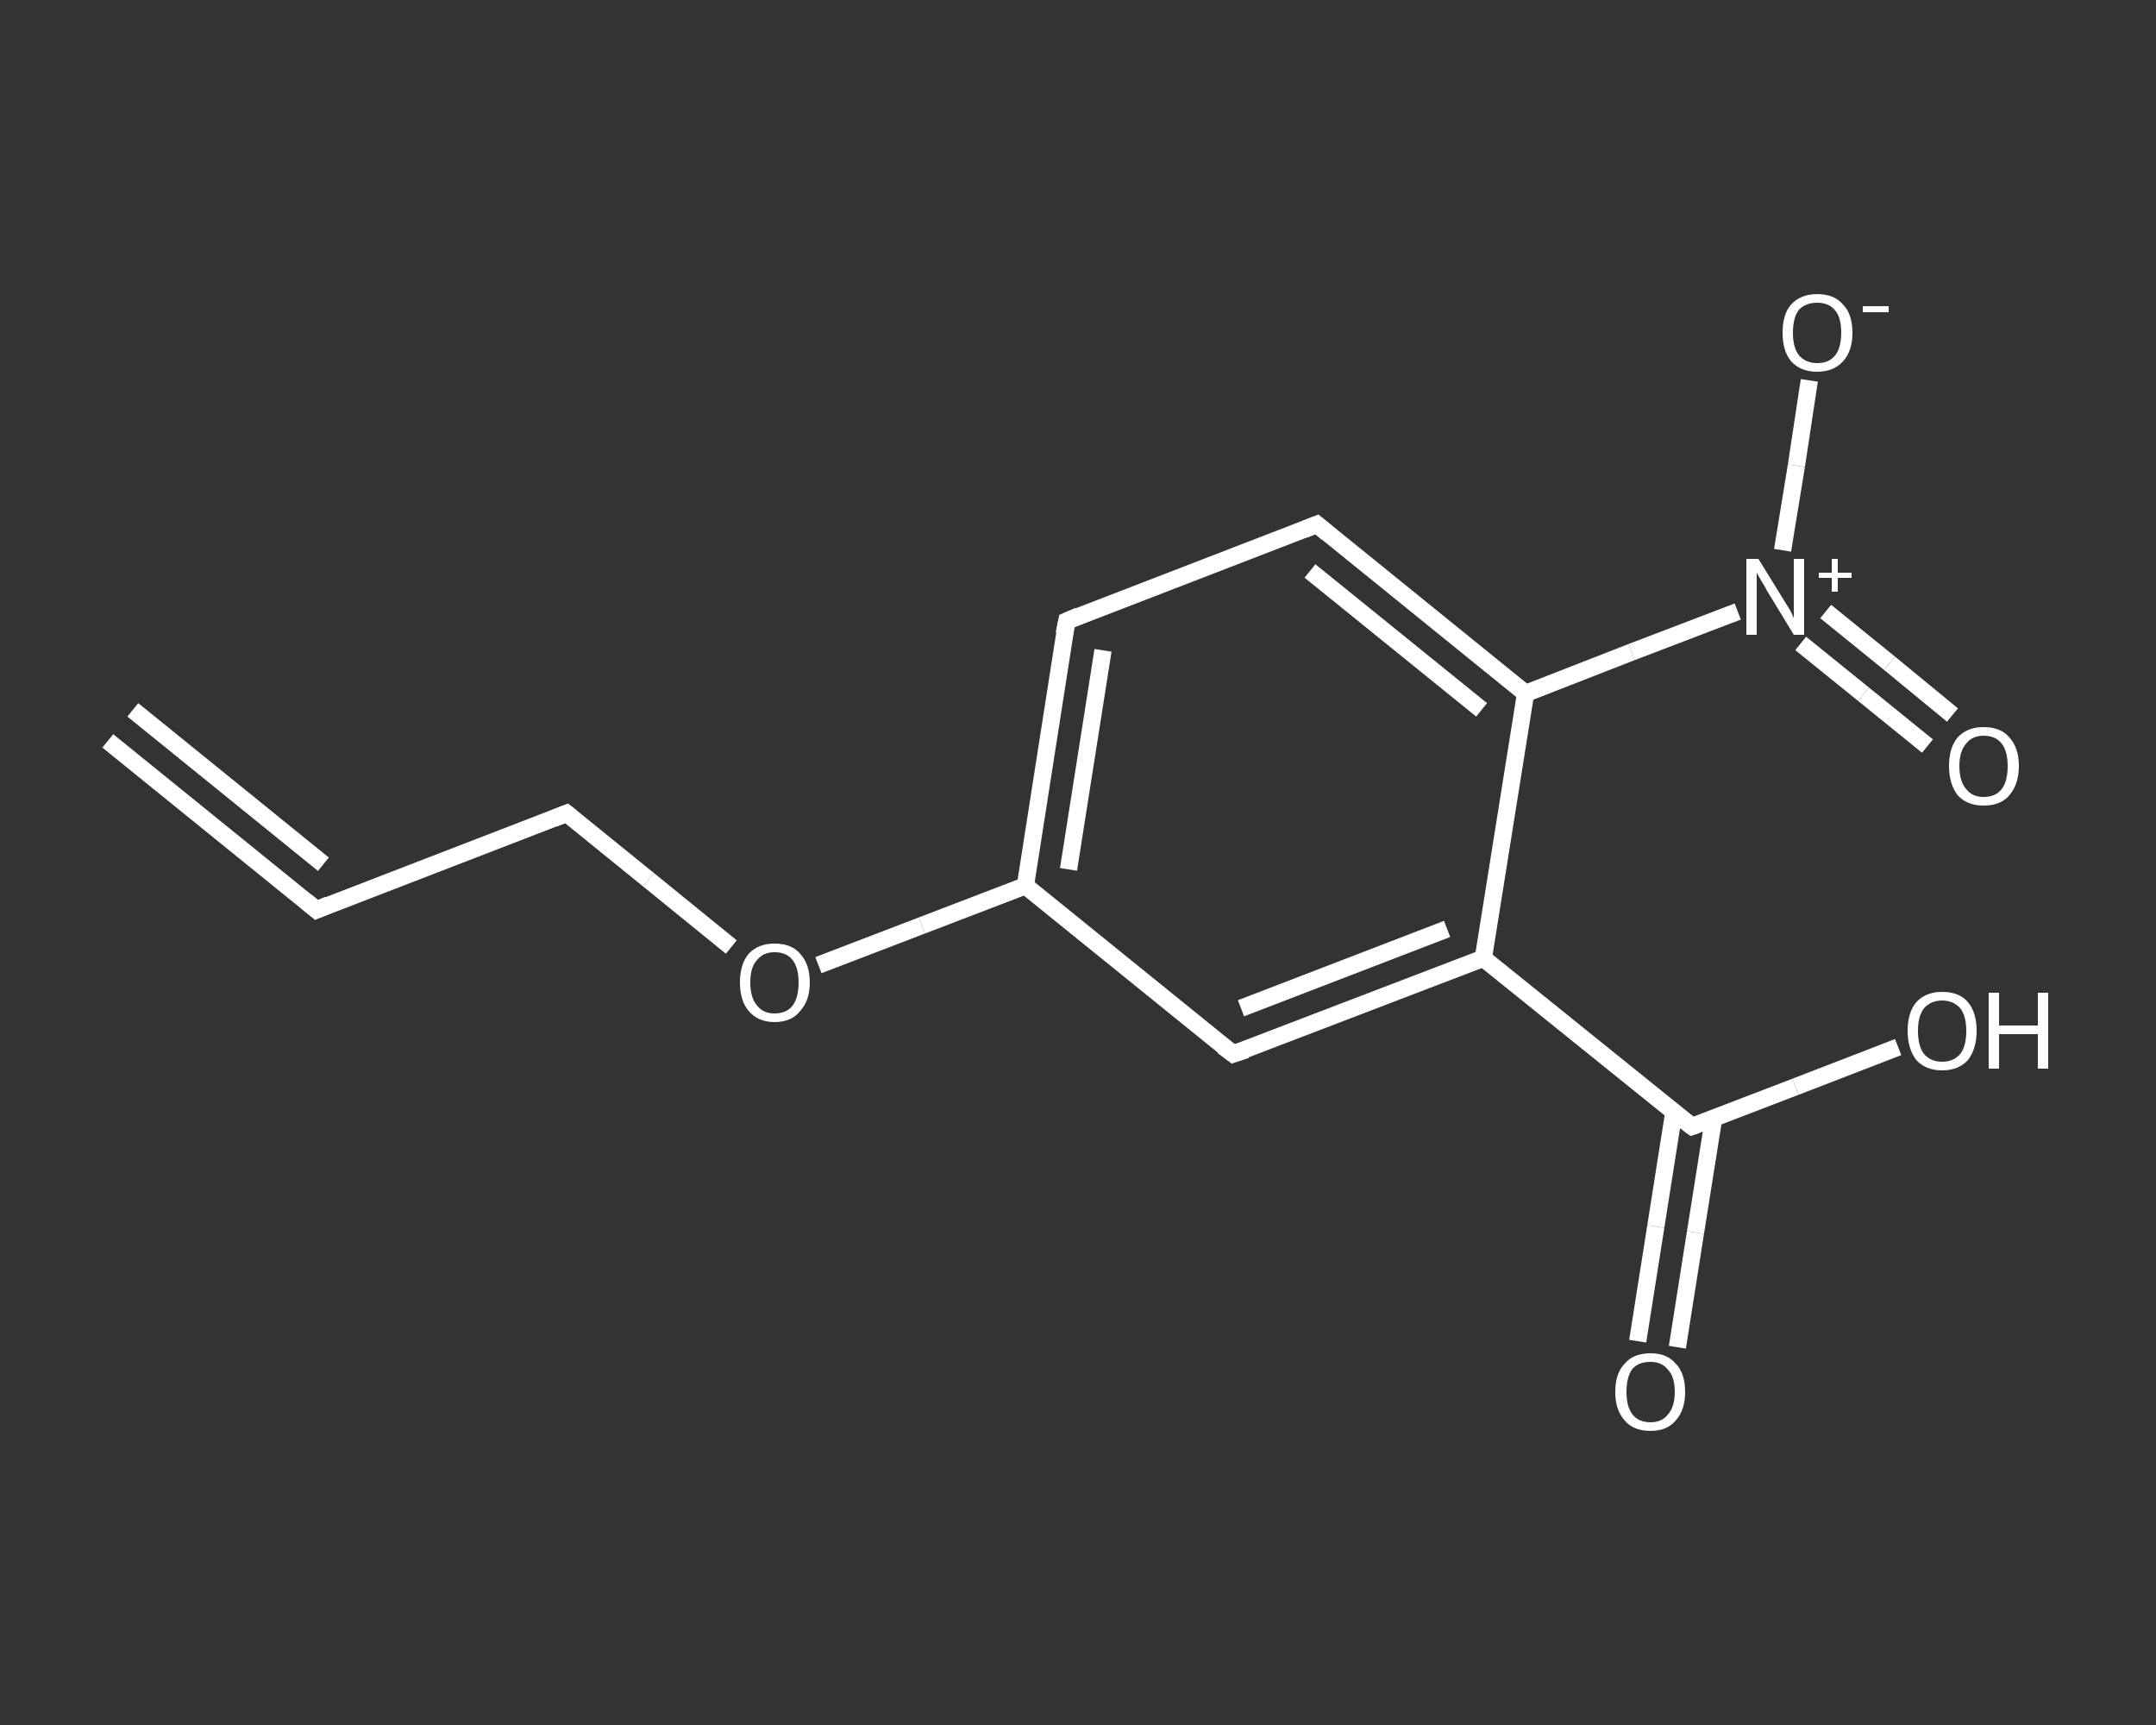 <?xml version='1.0' encoding='iso-8859-1'?>
<svg version='1.1' baseProfile='full'
              xmlns='http://www.w3.org/2000/svg'
                      xmlns:rdkit='http://www.rdkit.org/xml'
                      xmlns:xlink='http://www.w3.org/1999/xlink'
                  xml:space='preserve'
width='250px' height='200px' viewBox='0 0 250 200'>
<rect x="0" y="0" width="250" height="200" fill="#333333" stroke="none"/>
<!-- END OF HEADER -->
<rect style='opacity:1.0;fill:transparent;stroke:none' width='250.0' height='200.0' x='0.0' y='0.0'> </rect>
<path class='bond-0 atom-0 atom-1' d='M 12.5,85.9 L 36.7,105.5' style='fill:none;fill-rule:evenodd;stroke:#FFFFFF;stroke-width:2.0px;stroke-linecap:butt;stroke-linejoin:miter;stroke-opacity:1' />
<path class='bond-0 atom-0 atom-1' d='M 15.4,82.3 L 37.5,100.2' style='fill:none;fill-rule:evenodd;stroke:#FFFFFF;stroke-width:2.0px;stroke-linecap:butt;stroke-linejoin:miter;stroke-opacity:1' />
<path class='bond-1 atom-1 atom-2' d='M 36.7,105.5 L 65.7,94.3' style='fill:none;fill-rule:evenodd;stroke:#FFFFFF;stroke-width:2.0px;stroke-linecap:butt;stroke-linejoin:miter;stroke-opacity:1' />
<path class='bond-2 atom-2 atom-3' d='M 65.7,94.3 L 75.2,102.0' style='fill:none;fill-rule:evenodd;stroke:#FFFFFF;stroke-width:2.0px;stroke-linecap:butt;stroke-linejoin:miter;stroke-opacity:1' />
<path class='bond-2 atom-2 atom-3' d='M 75.2,102.0 L 84.8,109.8' style='fill:none;fill-rule:evenodd;stroke:#FFFFFF;stroke-width:2.0px;stroke-linecap:butt;stroke-linejoin:miter;stroke-opacity:1' />
<path class='bond-3 atom-3 atom-4' d='M 94.9,111.9 L 106.9,107.3' style='fill:none;fill-rule:evenodd;stroke:#FFFFFF;stroke-width:2.0px;stroke-linecap:butt;stroke-linejoin:miter;stroke-opacity:1' />
<path class='bond-3 atom-3 atom-4' d='M 106.9,107.3 L 118.9,102.7' style='fill:none;fill-rule:evenodd;stroke:#FFFFFF;stroke-width:2.0px;stroke-linecap:butt;stroke-linejoin:miter;stroke-opacity:1' />
<path class='bond-4 atom-4 atom-5' d='M 118.9,102.7 L 123.7,72.0' style='fill:none;fill-rule:evenodd;stroke:#FFFFFF;stroke-width:2.0px;stroke-linecap:butt;stroke-linejoin:miter;stroke-opacity:1' />
<path class='bond-4 atom-4 atom-5' d='M 123.9,100.8 L 127.9,75.4' style='fill:none;fill-rule:evenodd;stroke:#FFFFFF;stroke-width:2.0px;stroke-linecap:butt;stroke-linejoin:miter;stroke-opacity:1' />
<path class='bond-5 atom-5 atom-6' d='M 123.7,72.0 L 152.7,60.8' style='fill:none;fill-rule:evenodd;stroke:#FFFFFF;stroke-width:2.0px;stroke-linecap:butt;stroke-linejoin:miter;stroke-opacity:1' />
<path class='bond-6 atom-6 atom-7' d='M 152.7,60.8 L 176.9,80.4' style='fill:none;fill-rule:evenodd;stroke:#FFFFFF;stroke-width:2.0px;stroke-linecap:butt;stroke-linejoin:miter;stroke-opacity:1' />
<path class='bond-6 atom-6 atom-7' d='M 151.9,66.2 L 171.8,82.3' style='fill:none;fill-rule:evenodd;stroke:#FFFFFF;stroke-width:2.0px;stroke-linecap:butt;stroke-linejoin:miter;stroke-opacity:1' />
<path class='bond-7 atom-7 atom-8' d='M 176.9,80.4 L 189.2,75.6' style='fill:none;fill-rule:evenodd;stroke:#FFFFFF;stroke-width:2.0px;stroke-linecap:butt;stroke-linejoin:miter;stroke-opacity:1' />
<path class='bond-7 atom-7 atom-8' d='M 189.2,75.6 L 201.5,70.9' style='fill:none;fill-rule:evenodd;stroke:#FFFFFF;stroke-width:2.0px;stroke-linecap:butt;stroke-linejoin:miter;stroke-opacity:1' />
<path class='bond-8 atom-8 atom-9' d='M 208.8,74.6 L 216.1,80.5' style='fill:none;fill-rule:evenodd;stroke:#FFFFFF;stroke-width:2.0px;stroke-linecap:butt;stroke-linejoin:miter;stroke-opacity:1' />
<path class='bond-8 atom-8 atom-9' d='M 216.1,80.5 L 223.5,86.5' style='fill:none;fill-rule:evenodd;stroke:#FFFFFF;stroke-width:2.0px;stroke-linecap:butt;stroke-linejoin:miter;stroke-opacity:1' />
<path class='bond-8 atom-8 atom-9' d='M 211.7,70.9 L 219.1,76.9' style='fill:none;fill-rule:evenodd;stroke:#FFFFFF;stroke-width:2.0px;stroke-linecap:butt;stroke-linejoin:miter;stroke-opacity:1' />
<path class='bond-8 atom-8 atom-9' d='M 219.1,76.9 L 226.4,82.9' style='fill:none;fill-rule:evenodd;stroke:#FFFFFF;stroke-width:2.0px;stroke-linecap:butt;stroke-linejoin:miter;stroke-opacity:1' />
<path class='bond-9 atom-8 atom-10' d='M 206.7,63.8 L 208.3,54.0' style='fill:none;fill-rule:evenodd;stroke:#FFFFFF;stroke-width:2.0px;stroke-linecap:butt;stroke-linejoin:miter;stroke-opacity:1' />
<path class='bond-9 atom-8 atom-10' d='M 208.3,54.0 L 209.8,44.1' style='fill:none;fill-rule:evenodd;stroke:#FFFFFF;stroke-width:2.0px;stroke-linecap:butt;stroke-linejoin:miter;stroke-opacity:1' />
<path class='bond-10 atom-7 atom-11' d='M 176.9,80.4 L 172.0,111.1' style='fill:none;fill-rule:evenodd;stroke:#FFFFFF;stroke-width:2.0px;stroke-linecap:butt;stroke-linejoin:miter;stroke-opacity:1' />
<path class='bond-11 atom-11 atom-12' d='M 172.0,111.1 L 196.2,130.6' style='fill:none;fill-rule:evenodd;stroke:#FFFFFF;stroke-width:2.0px;stroke-linecap:butt;stroke-linejoin:miter;stroke-opacity:1' />
<path class='bond-12 atom-12 atom-13' d='M 194.1,128.9 L 192.0,142.2' style='fill:none;fill-rule:evenodd;stroke:#FFFFFF;stroke-width:2.0px;stroke-linecap:butt;stroke-linejoin:miter;stroke-opacity:1' />
<path class='bond-12 atom-12 atom-13' d='M 192.0,142.2 L 189.9,155.5' style='fill:none;fill-rule:evenodd;stroke:#FFFFFF;stroke-width:2.0px;stroke-linecap:butt;stroke-linejoin:miter;stroke-opacity:1' />
<path class='bond-12 atom-12 atom-13' d='M 198.7,129.7 L 196.6,142.9' style='fill:none;fill-rule:evenodd;stroke:#FFFFFF;stroke-width:2.0px;stroke-linecap:butt;stroke-linejoin:miter;stroke-opacity:1' />
<path class='bond-12 atom-12 atom-13' d='M 196.6,142.9 L 194.5,156.2' style='fill:none;fill-rule:evenodd;stroke:#FFFFFF;stroke-width:2.0px;stroke-linecap:butt;stroke-linejoin:miter;stroke-opacity:1' />
<path class='bond-13 atom-12 atom-14' d='M 196.2,130.6 L 208.2,126.0' style='fill:none;fill-rule:evenodd;stroke:#FFFFFF;stroke-width:2.0px;stroke-linecap:butt;stroke-linejoin:miter;stroke-opacity:1' />
<path class='bond-13 atom-12 atom-14' d='M 208.2,126.0 L 220.1,121.4' style='fill:none;fill-rule:evenodd;stroke:#FFFFFF;stroke-width:2.0px;stroke-linecap:butt;stroke-linejoin:miter;stroke-opacity:1' />
<path class='bond-14 atom-11 atom-15' d='M 172.0,111.1 L 143.0,122.2' style='fill:none;fill-rule:evenodd;stroke:#FFFFFF;stroke-width:2.0px;stroke-linecap:butt;stroke-linejoin:miter;stroke-opacity:1' />
<path class='bond-14 atom-11 atom-15' d='M 167.8,107.7 L 143.9,116.9' style='fill:none;fill-rule:evenodd;stroke:#FFFFFF;stroke-width:2.0px;stroke-linecap:butt;stroke-linejoin:miter;stroke-opacity:1' />
<path class='bond-15 atom-15 atom-4' d='M 143.0,122.2 L 118.9,102.7' style='fill:none;fill-rule:evenodd;stroke:#FFFFFF;stroke-width:2.0px;stroke-linecap:butt;stroke-linejoin:miter;stroke-opacity:1' />
<path d='M 35.5,104.5 L 36.7,105.5 L 38.1,104.9' style='fill:none;stroke:#FFFFFF;stroke-width:2.0px;stroke-linecap:butt;stroke-linejoin:miter;stroke-opacity:1;' />
<path d='M 64.2,94.9 L 65.7,94.3 L 66.2,94.7' style='fill:none;stroke:#FFFFFF;stroke-width:2.0px;stroke-linecap:butt;stroke-linejoin:miter;stroke-opacity:1;' />
<path d='M 123.4,73.5 L 123.7,72.0 L 125.1,71.4' style='fill:none;stroke:#FFFFFF;stroke-width:2.0px;stroke-linecap:butt;stroke-linejoin:miter;stroke-opacity:1;' />
<path d='M 151.2,61.4 L 152.7,60.8 L 153.9,61.8' style='fill:none;stroke:#FFFFFF;stroke-width:2.0px;stroke-linecap:butt;stroke-linejoin:miter;stroke-opacity:1;' />
<path d='M 195.0,129.7 L 196.2,130.6 L 196.8,130.4' style='fill:none;stroke:#FFFFFF;stroke-width:2.0px;stroke-linecap:butt;stroke-linejoin:miter;stroke-opacity:1;' />
<path d='M 144.5,121.7 L 143.0,122.2 L 141.8,121.3' style='fill:none;stroke:#FFFFFF;stroke-width:2.0px;stroke-linecap:butt;stroke-linejoin:miter;stroke-opacity:1;' />
<path class='atom-3' d='M 85.8 113.9
Q 85.8 111.8, 86.8 110.6
Q 87.9 109.4, 89.8 109.4
Q 91.8 109.4, 92.8 110.6
Q 93.9 111.8, 93.9 113.9
Q 93.9 116.0, 92.8 117.2
Q 91.8 118.5, 89.8 118.5
Q 87.9 118.5, 86.8 117.2
Q 85.8 116.0, 85.8 113.9
M 89.8 117.5
Q 91.2 117.5, 91.9 116.6
Q 92.6 115.7, 92.6 113.9
Q 92.6 112.2, 91.9 111.3
Q 91.2 110.4, 89.8 110.4
Q 88.5 110.4, 87.8 111.3
Q 87.0 112.1, 87.0 113.9
Q 87.0 115.7, 87.8 116.6
Q 88.5 117.5, 89.8 117.5
' fill='#FFFFFF'/>
<path class='atom-8' d='M 203.9 64.8
L 206.8 69.5
Q 207.1 70.0, 207.6 70.8
Q 208.0 71.6, 208.0 71.7
L 208.0 64.8
L 209.2 64.8
L 209.2 73.6
L 208.0 73.6
L 204.9 68.5
Q 204.6 67.9, 204.2 67.3
Q 203.8 66.6, 203.7 66.4
L 203.7 73.6
L 202.5 73.6
L 202.5 64.8
L 203.9 64.8
' fill='#FFFFFF'/>
<path class='atom-8' d='M 210.9 66.4
L 212.4 66.4
L 212.4 64.8
L 213.1 64.8
L 213.1 66.4
L 214.7 66.4
L 214.7 67.0
L 213.1 67.0
L 213.1 68.6
L 212.4 68.6
L 212.4 67.0
L 210.9 67.0
L 210.9 66.4
' fill='#FFFFFF'/>
<path class='atom-9' d='M 226.0 88.8
Q 226.0 86.7, 227.0 85.5
Q 228.1 84.3, 230.0 84.3
Q 232.0 84.3, 233.0 85.5
Q 234.1 86.7, 234.1 88.8
Q 234.1 90.9, 233.0 92.2
Q 232.0 93.4, 230.0 93.4
Q 228.1 93.4, 227.0 92.2
Q 226.0 90.9, 226.0 88.8
M 230.0 92.4
Q 231.4 92.4, 232.1 91.5
Q 232.8 90.6, 232.8 88.8
Q 232.8 87.1, 232.1 86.2
Q 231.4 85.3, 230.0 85.3
Q 228.7 85.3, 228.0 86.2
Q 227.2 87.1, 227.2 88.8
Q 227.2 90.6, 228.0 91.5
Q 228.7 92.4, 230.0 92.4
' fill='#FFFFFF'/>
<path class='atom-10' d='M 206.7 38.6
Q 206.7 36.4, 207.7 35.3
Q 208.8 34.1, 210.7 34.1
Q 212.7 34.1, 213.7 35.3
Q 214.8 36.4, 214.8 38.6
Q 214.8 40.7, 213.7 41.9
Q 212.6 43.1, 210.7 43.1
Q 208.8 43.1, 207.7 41.9
Q 206.7 40.7, 206.7 38.6
M 210.7 42.1
Q 212.1 42.1, 212.8 41.2
Q 213.5 40.3, 213.5 38.6
Q 213.5 36.8, 212.8 36.0
Q 212.1 35.1, 210.7 35.1
Q 209.4 35.1, 208.6 35.9
Q 207.9 36.8, 207.9 38.6
Q 207.9 40.3, 208.6 41.2
Q 209.4 42.1, 210.7 42.1
' fill='#FFFFFF'/>
<path class='atom-10' d='M 216.0 35.5
L 219.0 35.5
L 219.0 36.2
L 216.0 36.2
L 216.0 35.5
' fill='#FFFFFF'/>
<path class='atom-13' d='M 187.3 161.4
Q 187.3 159.2, 188.4 158.1
Q 189.4 156.9, 191.4 156.9
Q 193.3 156.9, 194.3 158.1
Q 195.4 159.2, 195.4 161.4
Q 195.4 163.5, 194.3 164.7
Q 193.3 165.9, 191.4 165.9
Q 189.4 165.9, 188.4 164.7
Q 187.3 163.5, 187.3 161.4
M 191.4 164.9
Q 192.7 164.9, 193.4 164.0
Q 194.2 163.1, 194.2 161.4
Q 194.2 159.6, 193.4 158.8
Q 192.7 157.9, 191.4 157.9
Q 190.0 157.9, 189.3 158.7
Q 188.6 159.6, 188.6 161.4
Q 188.6 163.1, 189.3 164.0
Q 190.0 164.9, 191.4 164.9
' fill='#FFFFFF'/>
<path class='atom-14' d='M 221.2 119.5
Q 221.2 117.4, 222.2 116.2
Q 223.3 115.0, 225.2 115.0
Q 227.2 115.0, 228.2 116.2
Q 229.2 117.4, 229.2 119.5
Q 229.2 121.6, 228.2 122.9
Q 227.1 124.1, 225.2 124.1
Q 223.3 124.1, 222.2 122.9
Q 221.2 121.6, 221.2 119.5
M 225.2 123.1
Q 226.5 123.1, 227.3 122.2
Q 228.0 121.3, 228.0 119.5
Q 228.0 117.8, 227.3 116.9
Q 226.5 116.0, 225.2 116.0
Q 223.9 116.0, 223.1 116.9
Q 222.4 117.8, 222.4 119.5
Q 222.4 121.3, 223.1 122.2
Q 223.9 123.1, 225.2 123.1
' fill='#FFFFFF'/>
<path class='atom-14' d='M 230.6 115.1
L 231.8 115.1
L 231.8 118.9
L 236.3 118.9
L 236.3 115.1
L 237.5 115.1
L 237.5 123.9
L 236.3 123.9
L 236.3 119.9
L 231.8 119.9
L 231.8 123.9
L 230.6 123.9
L 230.6 115.1
' fill='#FFFFFF'/>
</svg>
